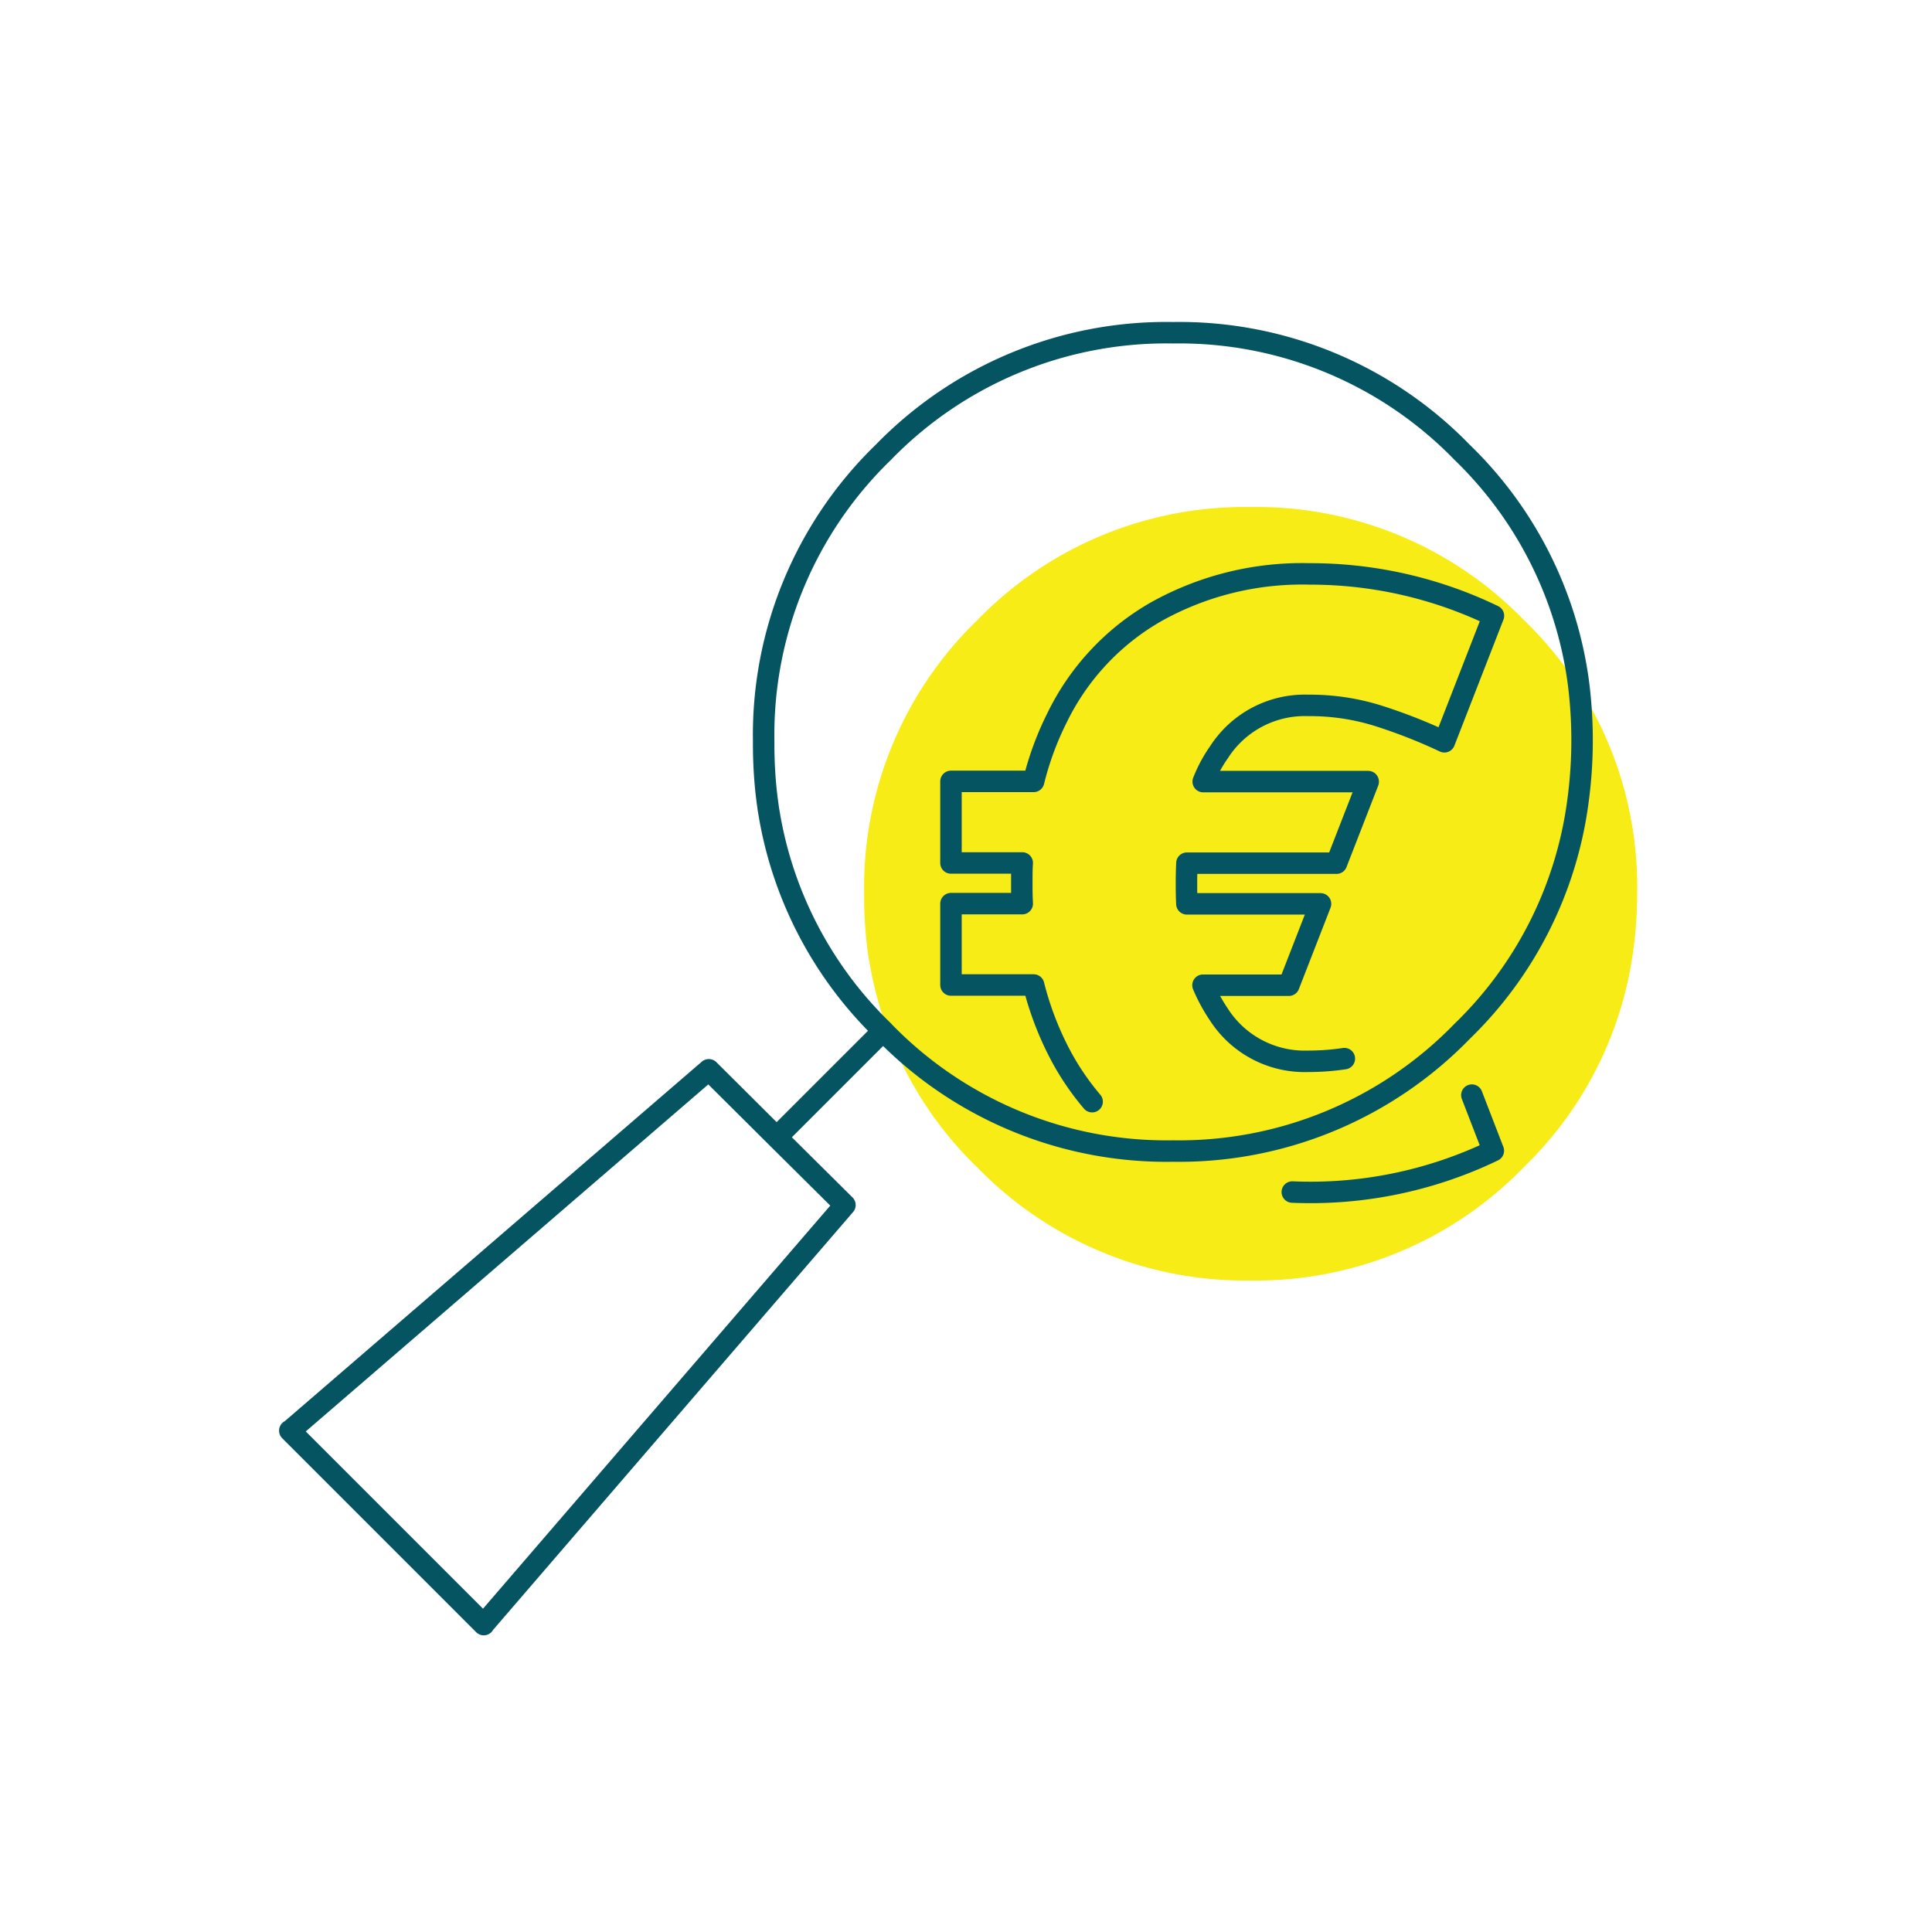 <?xml version="1.0" encoding="UTF-8"?> <svg xmlns="http://www.w3.org/2000/svg" width="180" height="180"><g fill="none" fill-rule="evenodd"><path fill="#FFF" d="M0 0h180v180H0z"></path><path fill="#F8EC17" fill-rule="nonzero" d="M141.99 57.78a34.71 34.71 0 0 0-25.47-10.54 34.67 34.67 0 0 0-25.47 10.54 34.6 34.6 0 0 0-10.54 25.5 39.22 39.22 0 0 0 .41 5.93l.16.87A34.57 34.57 0 0 0 91 108.72l.03.02a34.73 34.73 0 0 0 25.47 10.56 34.7 34.7 0 0 0 25.47-10.56 34.43 34.43 0 0 0 10.19-20.14c.25-1.77.37-3.55.37-5.33a34.5 34.5 0 0 0-10.55-25.5"></path><path stroke="#045462" stroke-linecap="round" stroke-linejoin="round" stroke-width="2" d="M72.36 105.96l9.92-9.92m-16.24 3.63l-39 33.62H27l18.07 18.07v-.03l33.65-39.06-6.35-6.3-6.33-6.3zm70.18-57.53A36.7 36.7 0 0 0 109.27 31 36.73 36.73 0 0 0 82.3 42.14a36.65 36.65 0 0 0-11.15 26.98c-.01 1.88.1 3.77.35 5.63l.09.65.16.93A36.52 36.52 0 0 0 82.3 96.05l.02.03a36.7 36.7 0 0 0 26.96 11.16 36.74 36.74 0 0 0 26.95-11.16A36.43 36.43 0 0 0 147 74.75a42.2 42.2 0 0 0 .04-11.27 36.57 36.57 0 0 0-10.82-21.34z"></path><path stroke="#045462" stroke-linecap="round" stroke-linejoin="round" stroke-width="2" d="M101.75 102.64a24.36 24.36 0 0 1-3.3-5.03 29.22 29.22 0 0 1-2.15-5.84h-7.7v-7.58h6.64a30.2 30.2 0 0 1-.04-1.68v-.47c0-.56 0-1.1.04-1.64H88.6v-7.6h7.7c.5-2.03 1.22-4 2.15-5.86a22.9 22.9 0 0 1 9.31-9.97 27.89 27.89 0 0 1 14.26-3.5c5.93-.01 11.78 1.32 17.12 3.9l-4.57 11.74a49.67 49.67 0 0 0-6.13-2.41c-2.12-.67-4.35-1-6.58-.98a9.49 9.49 0 0 0-8.3 4.38c-.6.85-1.08 1.76-1.46 2.72h15.37v.02l-2.95 7.58h-13.94c-.02.56-.04 1.13-.04 1.72v.32c0 .6.01 1.18.04 1.75h12.45l-2.95 7.58h-8c.4.95.89 1.85 1.46 2.7a9.5 9.5 0 0 0 8.31 4.39c1.14 0 2.28-.08 3.4-.25M137.13 102.03l2 5.18a39.26 39.26 0 0 1-18.73 3.85"></path></g></svg> 